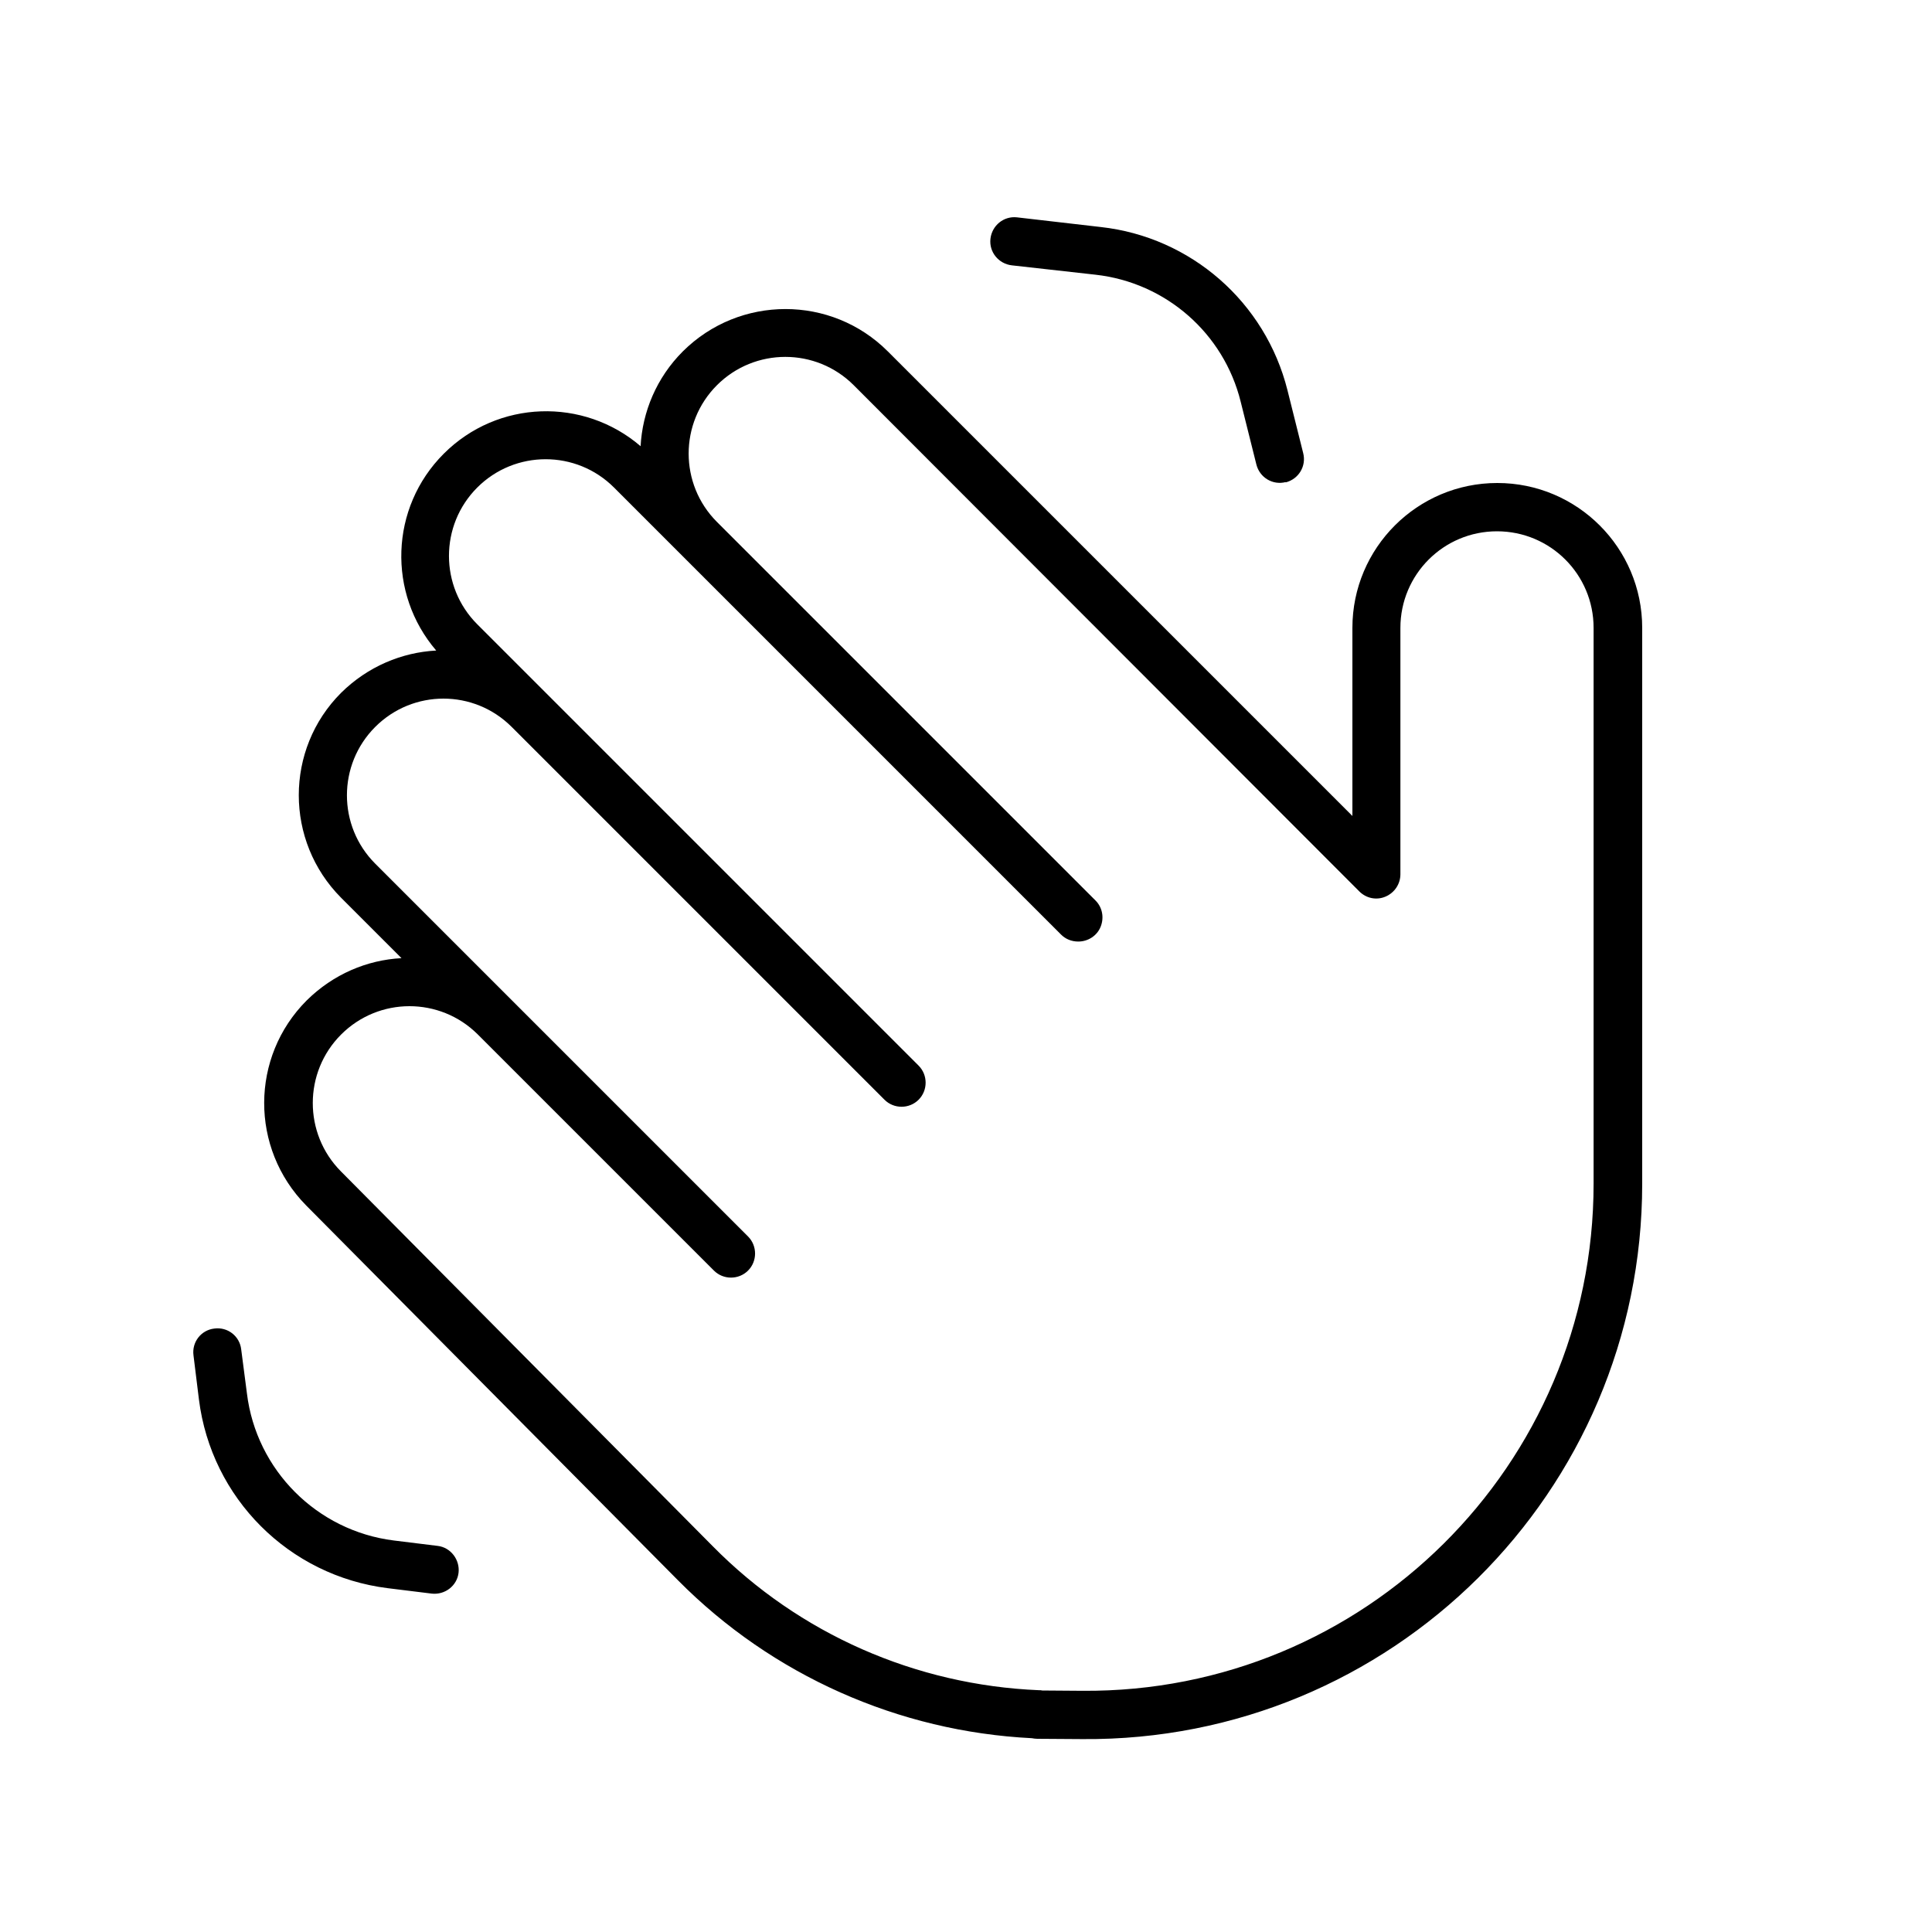 <svg xmlns="http://www.w3.org/2000/svg" viewBox="0 0 640 640"><!--! Font Awesome Pro 7.1.0 by @fontawesome - https://fontawesome.com License - https://fontawesome.com/license (Commercial License) Copyright 2025 Fonticons, Inc. --><path fill="currentColor" d="M425.9 159.8C430.2 158.7 432.8 154.4 431.7 150.1L426.5 129.3C419.2 100.1 394.5 78.5 364.6 75.2L336.9 72C332.5 71.5 328.6 74.7 328.1 79.1C327.6 83.5 330.8 87.4 335.2 87.9L362.9 91C386.2 93.6 405.4 110.4 411 133.1L416.2 153.9C417.3 158.2 421.6 160.8 425.9 159.7zM71 440.1C66.6 440.6 63.5 444.6 64.1 449L65.9 463.6C70 496.3 95.7 522 128.4 526.1L143 527.9C147.4 528.4 151.4 525.3 151.9 521C152.4 516.7 149.3 512.6 145 512.1L130.4 510.3C105 507.1 84.9 487 81.8 461.6L79.9 447C79.4 442.6 75.4 439.5 71 440.1zM212.2 147.8C193.3 131.6 164.9 132.4 147 150.3C129.1 168.2 128.3 196.6 144.5 215.5C133.1 216.1 121.8 220.8 113 229.5C94.3 248.2 94.3 278.6 113 297.4L133 317.4C121.6 318 110.4 322.7 101.6 331.4C82.9 350.1 82.8 380.4 101.4 399.3L224.6 523.5C255.8 555 297.7 573.6 341.8 575.8C342.4 575.9 343 576 343.6 576L358.6 576.1C460.8 576.9 544 494.3 544 392.1L544 208C544 181.5 522.5 160 496 160C469.5 160 448 181.5 448 208L448 270.3L294.1 116.4C275.4 97.7 245 97.7 226.2 116.4C217.5 125.1 212.8 136.4 212.2 147.9zM345.3 560C344.9 559.9 344.5 559.9 344.1 559.9C303.4 558.2 264.8 541.3 236.1 512.2L112.9 388C100.5 375.5 100.5 355.2 113 342.7C125.5 330.2 145.7 330.2 158.2 342.6L158.2 342.6L236.5 420.9C239.6 424 244.7 424 247.8 420.9C250.9 417.8 250.9 412.7 247.8 409.6L155.9 317.7L155.8 317.6L124.3 286.1C111.8 273.6 111.8 253.3 124.3 240.8C136.8 228.3 157 228.3 169.5 240.8L169.5 240.8C217.8 289.1 258.9 330.2 293 364.3C296.1 367.4 301.2 367.4 304.3 364.3C307.4 361.2 307.4 356.1 304.3 353L249.7 298.4L249.6 298.3L158.1 206.8C145.6 194.3 145.6 174 158.1 161.5C170.6 149 190.9 149 203.4 161.5L212.3 170.4L212.4 170.5L349.5 307.6L349.6 307.7L351.5 309.6C353 311.1 355 311.9 357.2 311.9L357.2 311.9C360.4 311.9 363.4 310 364.6 307C365.8 304 365.2 300.6 362.9 298.3L237.5 172.9C225 160.4 225 140.1 237.5 127.6C250 115.1 270.3 115.1 282.8 127.6L450.3 295.3C452.6 297.6 456 298.3 459 297C462 295.7 463.9 292.8 463.9 289.6L463.9 208C463.9 190.3 478.2 176 495.9 176C513.6 176 527.9 190.3 527.9 208L527.9 392.1C527.9 485.4 451.9 560.8 358.6 560.1L345.1 560z"/></svg>